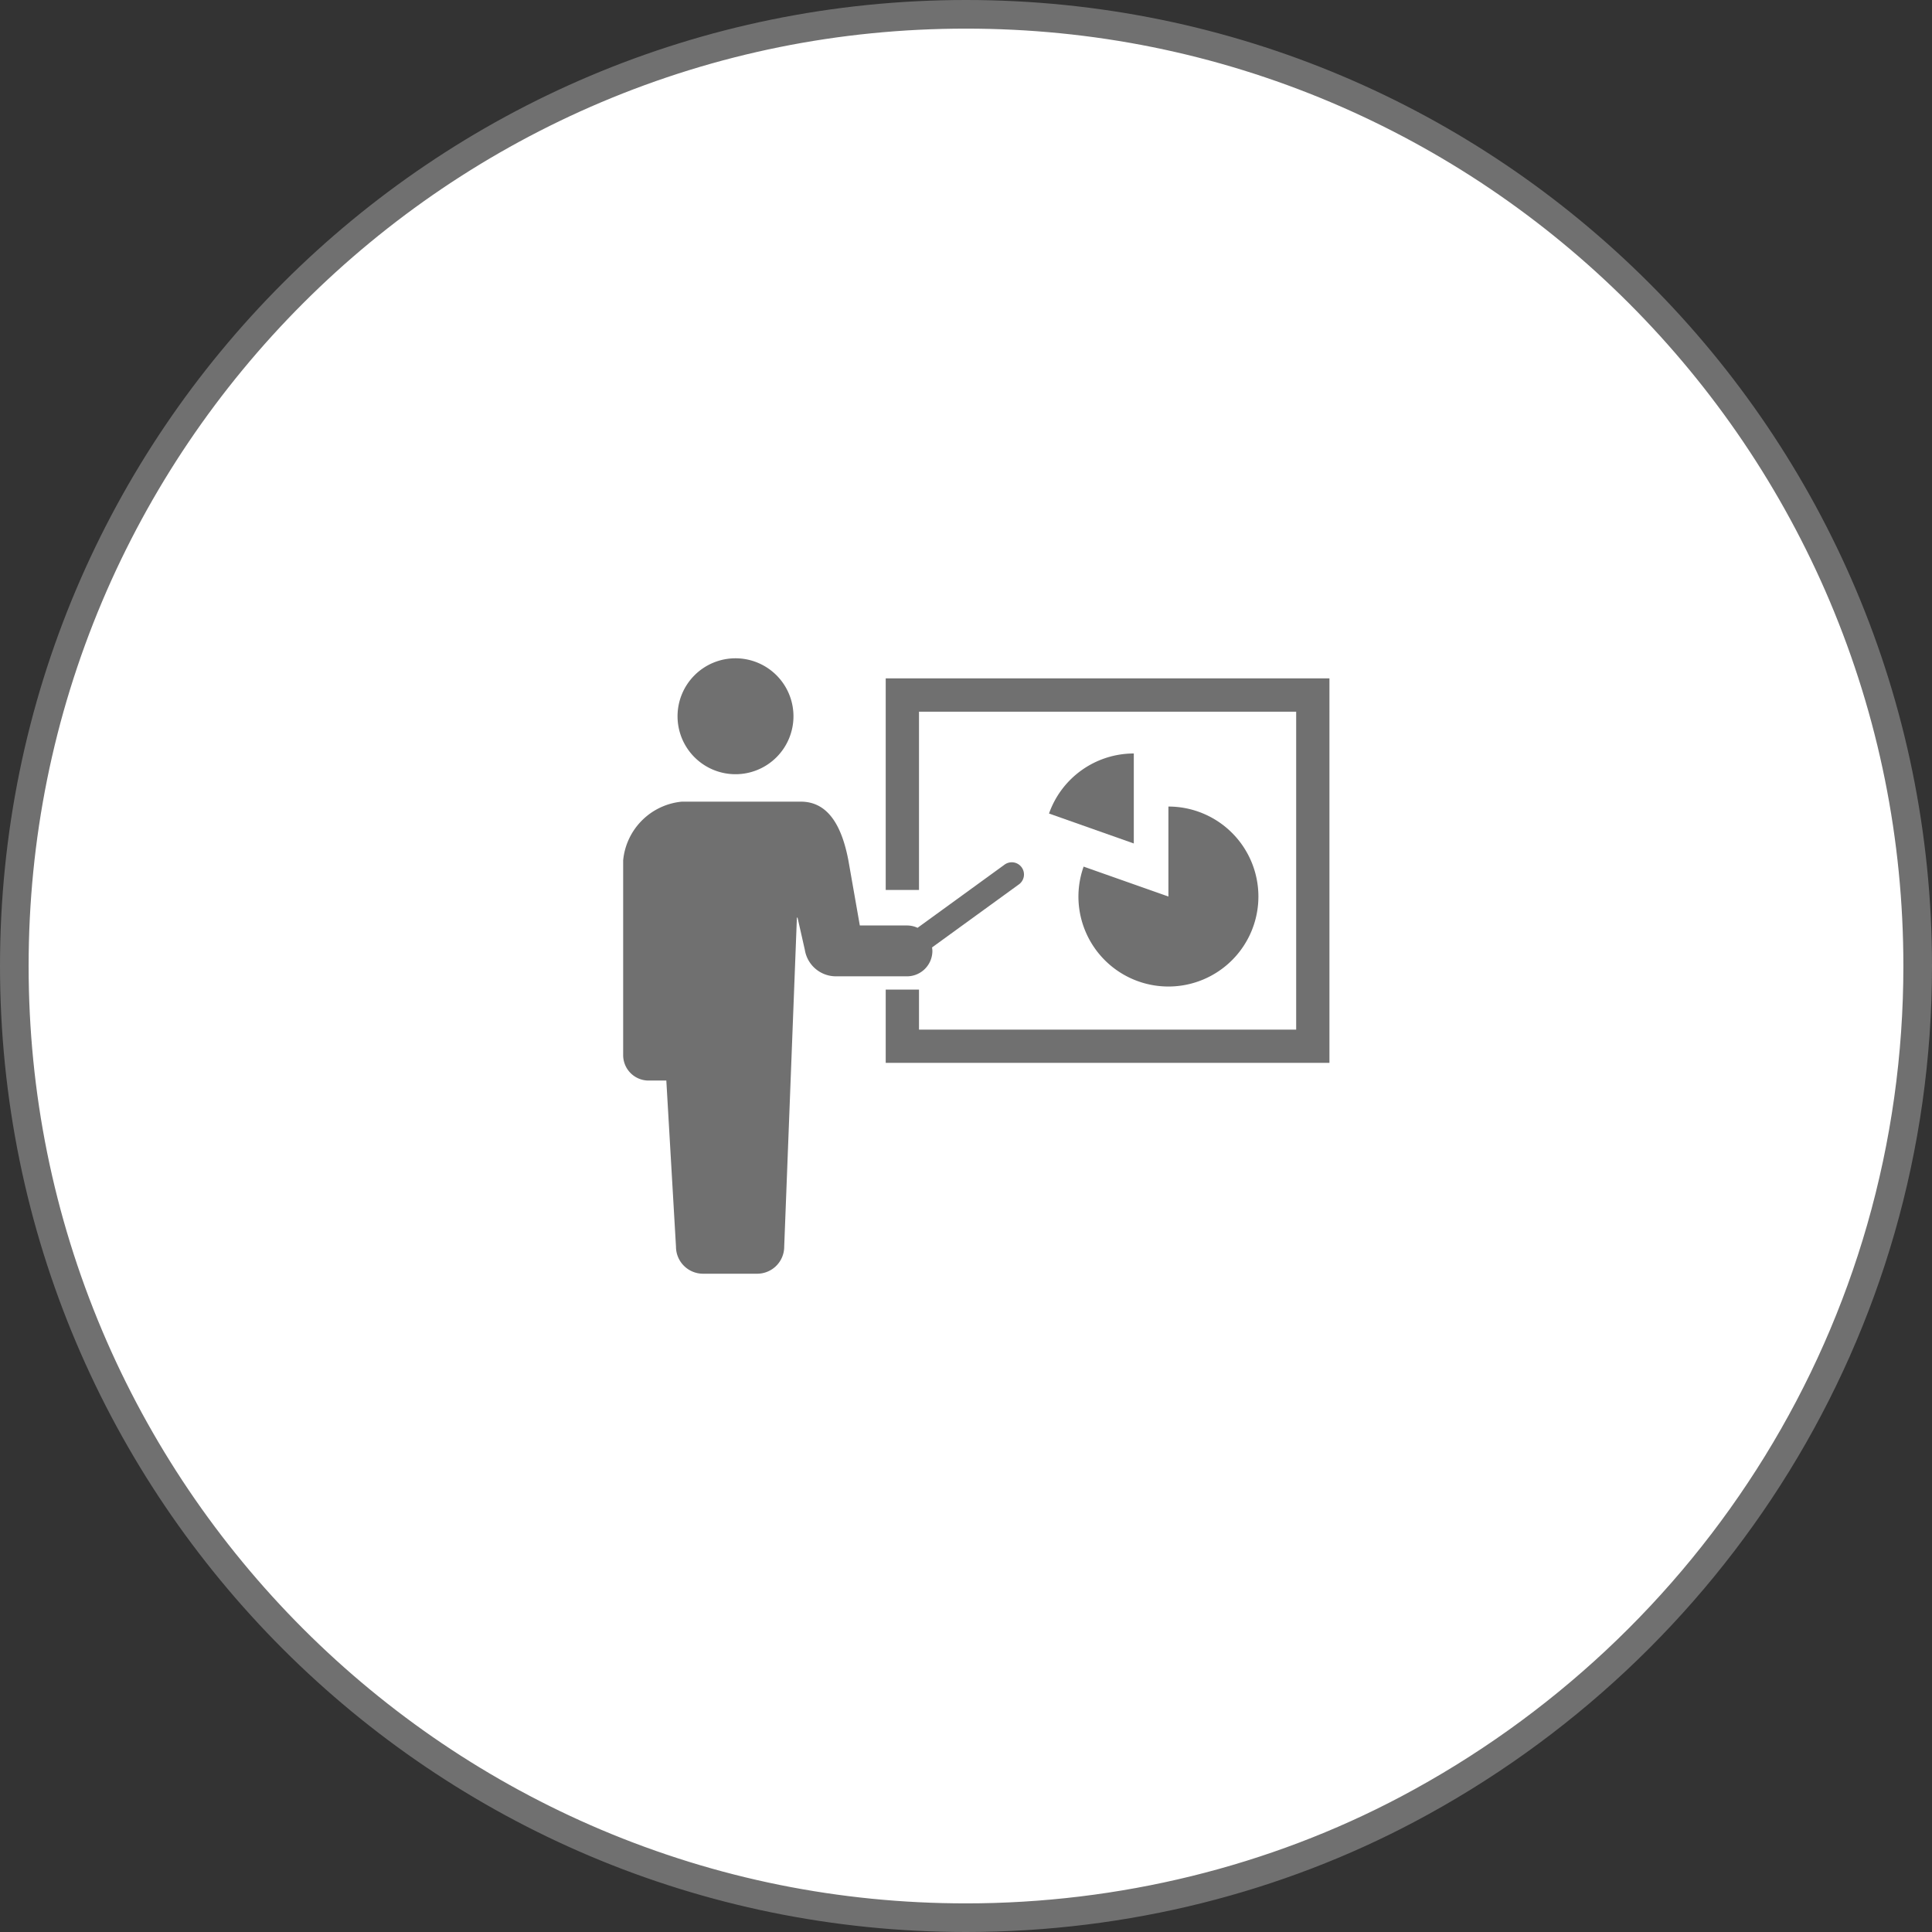<?xml version="1.0" encoding="UTF-8"?> <svg xmlns="http://www.w3.org/2000/svg" width="135" height="135" viewBox="0 0 135 135"><rect x="0" y="0" width="135" height="135" fill="#333333" stroke="none"/><g transform="translate(-169 -1188)"><g transform="translate(169 1188)" fill="#fff"><path d="M 67.5 134 C 58.522 134 49.813 132.242 41.616 128.775 C 37.675 127.108 33.875 125.045 30.32 122.643 C 26.798 120.264 23.487 117.532 20.477 114.523 C 17.468 111.513 14.736 108.202 12.357 104.68 C 9.955 101.125 7.892 97.325 6.225 93.385 C 2.758 85.187 1 76.478 1 67.5 C 1 58.522 2.758 49.813 6.225 41.616 C 7.892 37.675 9.955 33.875 12.357 30.32 C 14.736 26.798 17.468 23.487 20.477 20.477 C 23.487 17.468 26.798 14.736 30.32 12.357 C 33.875 9.955 37.675 7.892 41.616 6.225 C 49.813 2.758 58.522 1 67.5 1 C 76.478 1 85.187 2.758 93.385 6.225 C 97.325 7.892 101.125 9.955 104.68 12.357 C 108.202 14.736 111.513 17.468 114.523 20.477 C 117.532 23.487 120.264 26.798 122.643 30.32 C 125.045 33.875 127.108 37.675 128.775 41.616 C 132.242 49.813 134 58.522 134 67.5 C 134 73.748 133.134 79.929 131.427 85.871 C 129.771 91.635 127.33 97.156 124.172 102.28 C 117.909 112.441 108.99 120.785 98.38 126.411 C 89.018 131.376 78.34 134 67.5 134 Z" stroke="none"></path><path d="M 67.5 2 C 58.657 2 50.079 3.732 42.005 7.146 C 38.124 8.788 34.381 10.82 30.88 13.185 C 27.411 15.529 24.149 18.22 21.185 21.185 C 18.22 24.149 15.529 27.411 13.185 30.88 C 10.82 34.381 8.788 38.124 7.146 42.005 C 3.732 50.079 2 58.657 2 67.5 C 2 76.343 3.732 84.921 7.146 92.995 C 8.788 96.876 10.82 100.619 13.185 104.12 C 15.529 107.589 18.22 110.851 21.185 113.815 C 24.149 116.78 27.411 119.471 30.88 121.815 C 34.381 124.18 38.124 126.212 42.005 127.854 C 50.079 131.268 58.657 133 67.5 133 C 78.177 133 88.693 130.416 97.911 125.528 C 108.365 119.985 117.151 111.765 123.32 101.756 C 126.431 96.709 128.835 91.272 130.466 85.595 C 132.147 79.743 133 73.655 133 67.5 C 133 58.657 131.268 50.079 127.854 42.005 C 126.212 38.124 124.18 34.381 121.815 30.88 C 119.471 27.411 116.78 24.149 113.815 21.185 C 110.851 18.22 107.589 15.529 104.12 13.185 C 100.619 10.82 96.876 8.788 92.995 7.146 C 84.921 3.732 76.343 2 67.5 2 M 67.5 0 C 104.779 0 135 30.221 135 67.5 C 135 93.372 120.445 115.844 98.848 127.295 C 89.654 132.17 78.908 135 67.5 135 C 30.221 135 0 104.779 0 67.5 C 0 30.221 30.221 0 67.5 0 Z" stroke="none" fill="#707070"></path></g><g transform="translate(212.544 1201.052)"><path d="M43.474,41.047A4.05,4.05,0,1,0,39.424,37,4.049,4.049,0,0,0,43.474,41.047Z" transform="translate(-35.624)" fill="#707070"></path><path d="M21.607,147.3a1.817,1.817,0,0,0-.024-.241l6.048-4.39a.853.853,0,1,0-1-1.381l-6.06,4.4a1.768,1.768,0,0,0-.737-.164H16.537l-.8-4.552c-.439-2.3-1.36-4.1-3.322-4.1H4.1a4.553,4.553,0,0,0-4.1,4.1v13.611a1.776,1.776,0,0,0,1.776,1.777h1.24l.675,11.608a1.891,1.891,0,0,0,1.891,1.89H9.363a1.89,1.89,0,0,0,1.89-1.89l.887-22.992h.045l.508,2.243a2.2,2.2,0,0,0,2.171,1.858h4.967A1.776,1.776,0,0,0,21.607,147.3Z" transform="translate(0 -93.908)" fill="#707070"></path><path d="M190.326,47.47V62.256h2.326V49.8h26.355V72.017H192.652v-2.8h-2.326v5.122h31.006V47.47Z" transform="translate(-171.98 -13.122)" fill="#707070"></path><path d="M308.716,106.122l5.924,2.092v-6.288A6.285,6.285,0,0,0,308.716,106.122Z" transform="translate(-278.959 -62.328)" fill="#707070"></path><path d="M330.03,146.694a6.288,6.288,0,1,0,6.288-6.287v6.287l-5.925-2.09A6.28,6.28,0,0,0,330.03,146.694Z" transform="translate(-298.218 -97.101)" fill="#707070"></path></g></g></svg> 